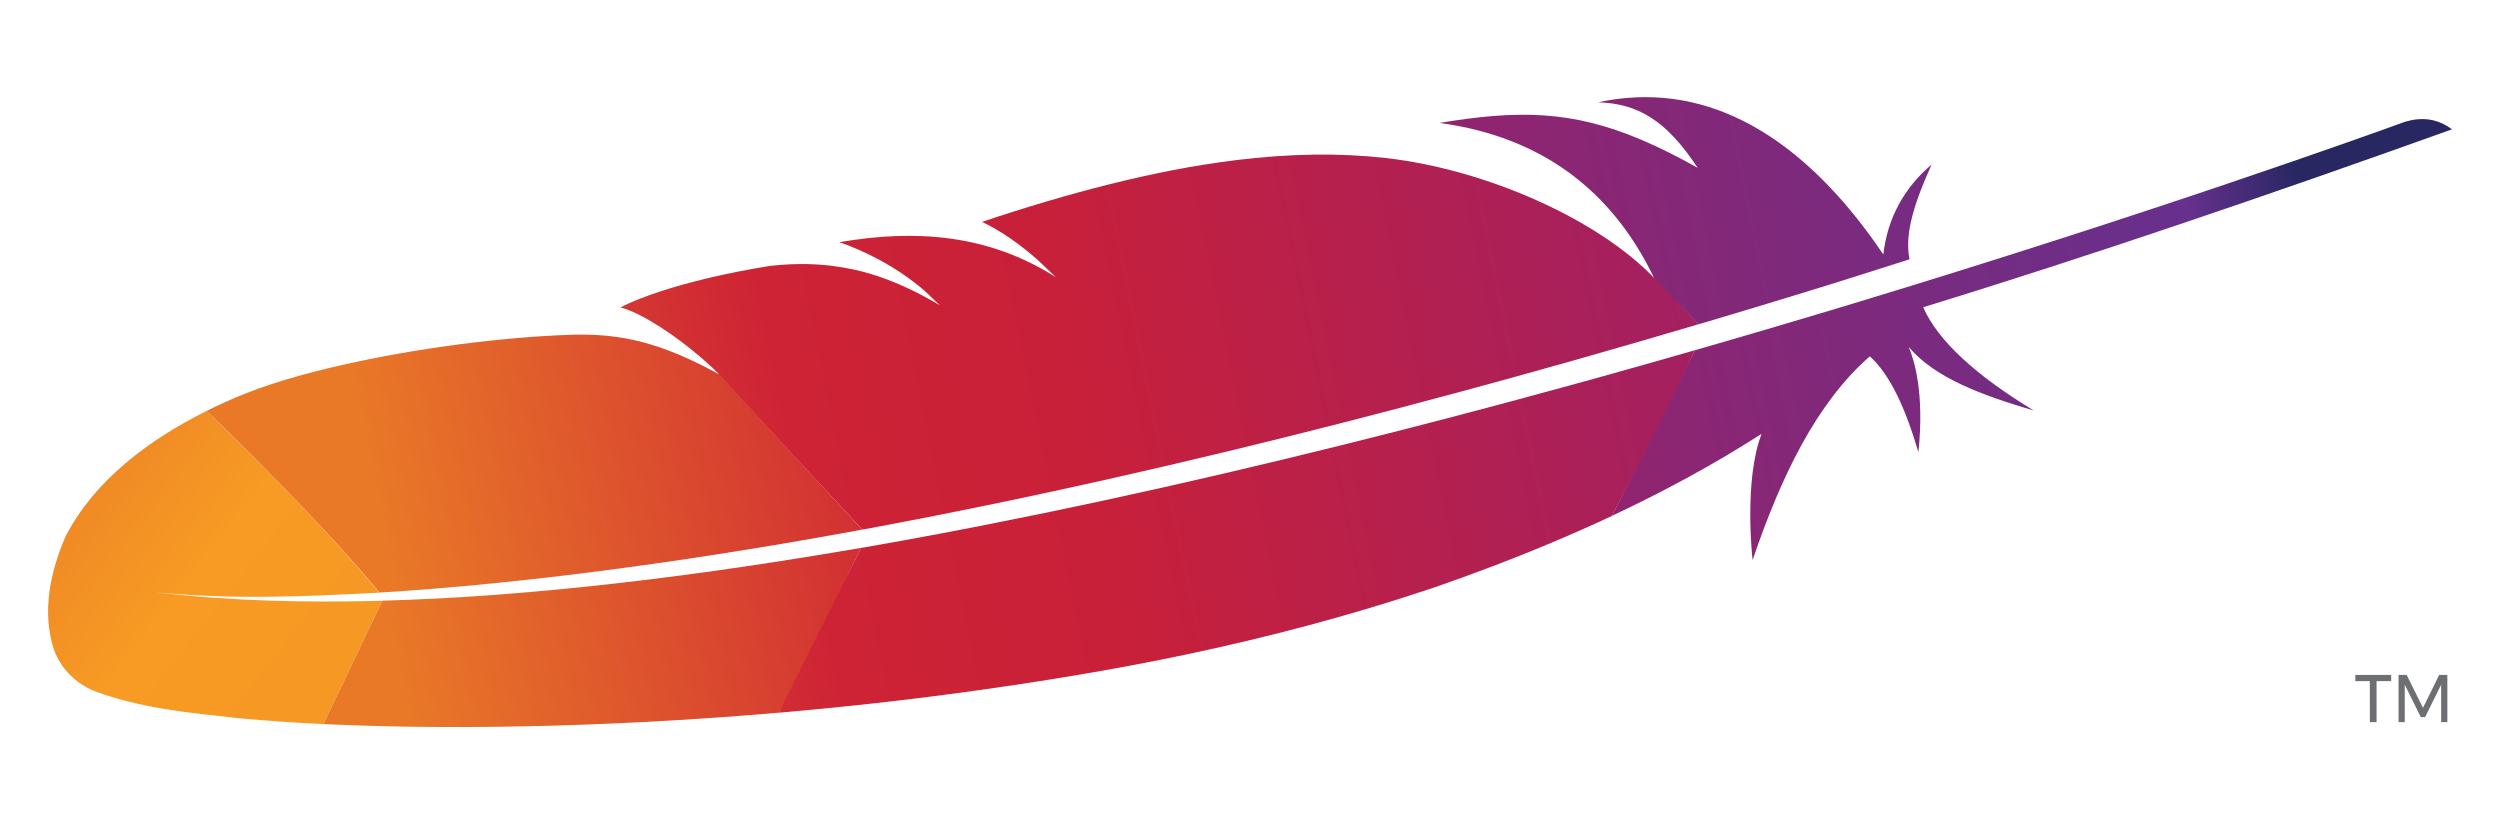 <?xml version="1.0" encoding="utf-8"?>
<!-- Generator: Adobe Illustrator 24.0.2, SVG Export Plug-In . SVG Version: 6.00 Build 0)  -->
<svg version="1.1" id="Layer_1" xmlns="http://www.w3.org/2000/svg" xmlns:xlink="http://www.w3.org/1999/xlink" x="0px" y="0px"
	 viewBox="0 0 364 120" style="enable-background:new 0 0 364 120;" xml:space="preserve">
<style type="text/css">
	.st0{fill:url(#SVGID_1_);}
	.st1{fill:url(#SVGID_2_);}
	.st2{fill:none;}
	.st3{fill:#BE232F;}
	.st4{opacity:0.35;fill:#BE232F;enable-background:new    ;}
	.st5{fill:url(#SVGID_3_);}
	.st6{fill:url(#SVGID_4_);}
	.st7{fill:url(#SVGID_5_);}
	.st8{fill:url(#SVGID_6_);}
	.st9{fill:url(#SVGID_7_);}
	.st10{fill:url(#SVGID_8_);}
	.st11{fill:url(#SVGID_9_);}
	.st12{fill:#6E6F72;}
	.st13{fill:url(#SVGID_10_);}
</style>
<g transform="translate(-3.943 180.23)">
	
		<linearGradient id="SVGID_1_" gradientUnits="userSpaceOnUse" x1="-6351.908" y1="-1343.881" x2="-5568.509" y2="-1343.881" gradientTransform="matrix(-0.216 0.044 0.044 0.216 -970.81 432.824)">
		<stop  offset="0" style="stop-color:#282762"/>
		<stop  offset="0.095" style="stop-color:#66308D"/>
		<stop  offset="0.788" style="stop-color:#9F2065"/>
		<stop  offset="0.949" style="stop-color:#CD2032"/>
	</linearGradient>
	<path class="st0" d="M239.411-105.489c7.093-3.358,13.9-7.05,20.348-11.149
		c0.226-0.148,0.455-0.28,0.681-0.428c-2.63,6.684-1.343,18.405-1.314,18.354
		c4.147-12.149,9.28-22.839,17.06-29.635c2.969,2.657,5.223,7.64,7.075,13.959
		c0.916-8.697-0.65-13.556-1.418-15.33c3.821,4.532,10.757,7.062,18.216,9.261
		c-8.381-5.088-13.927-10.107-16.101-15.034c23.909-7.356,49.801-16.155,76.985-25.909
		c-2.132-1.607-4.424-1.809-6.805-1.11c-4.908,1.786-37.177,13.409-81.073,26.685
		c-1.247,0.377-2.505,0.753-3.769,1.133c-0.352,0.108-0.709,0.209-1.055,0.312
		c-4.611,1.383-9.333,2.772-14.162,4.172c-1.1,0.316-2.2,0.633-3.307,0.954
		c-0.023,0.008-0.046,0.015-0.063,0.018l-12.08,24.127c0.249-0.117,0.523-0.253,0.784-0.38
		L239.411-105.489z"/>
	
		<linearGradient id="SVGID_2_" gradientUnits="userSpaceOnUse" x1="-4998.009" y1="-1364.632" x2="-4789.061" y2="-1608.947" gradientTransform="matrix(-0.216 0.044 0.044 0.216 -970.81 432.824)">
		<stop  offset="0" style="stop-color:#F69924"/>
		<stop  offset="0.312" style="stop-color:#F79B24"/>
		<stop  offset="0.838" style="stop-color:#E97927"/>
	</linearGradient>
	<path class="st1" d="M17.666-79.621c6.675,2.519,13.863,3.18,20.906,3.946
		c4.149,0.393,8.308,0.67,12.47,0.872c2.859-5.986,5.718-11.972,8.578-17.959
		c-11.022,0.3-22.08,0.062-33.037-1.239c10.83,1.086,21.748,0.647,32.595,0.06
		c-7.829-9.334-16.418-18-25.175-26.456c-8.232,4.144-16.202,9.922-20.522,18.285
		c-2.205,5.091-3.483,11.037-1.687,16.443c0.965,2.763,3.173,4.956,5.871,6.047L17.666-79.621z"/>
	<path class="st2" d="M107.648-126.698c-0.054-0.047-0.101-0.098-0.155-0.144l0.917,0.991
		c0.082,0.045,0.154,0.078,0.229,0.128c-0.331-0.33-0.664-0.65-0.991-0.974L107.648-126.698z"/>
	<path class="st2" d="M138.615-137.82c0.591,0.512,1.16,1.06,1.722,1.623
		C139.776-136.76,139.2-137.303,138.615-137.82z"/>
	<path class="st2" d="M233.874-127.981c-0.27,0.076-0.541,0.151-0.807,0.233
		c-5.572,1.577-11.005,3.08-16.325,4.518c-5.968,1.612-11.769,3.138-17.42,4.581
		c-5.956,1.525-11.738,2.96-17.353,4.31c-5.89,1.419-11.594,2.739-17.11,3.977
		c-4.489,1.004-8.854,1.955-13.099,2.846c-1.412,0.298-2.817,0.591-4.21,0.875
		c-2.758,0.566-5.475,1.111-8.128,1.638c-2.454,0.485-4.86,0.944-7.231,1.386
		c-0.789,0.153-1.571,0.291-2.353,0.439c-0.125,0.026-0.255,0.045-0.38,0.07l0.779,0.844
		l-0.895,1.797c0.193-0.038,0.384-0.064,0.582-0.096c3.583-0.62,7.181-1.272,10.794-1.954
		c2.088-0.396,4.182-0.796,6.278-1.207c5.81-1.139,11.634-2.336,17.461-3.594
		c5.889-1.265,11.771-2.592,17.631-3.96c5.757-1.34,11.488-2.727,17.183-4.137
		c5.685-1.411,11.325-2.856,16.907-4.316c5.829-1.527,11.578-3.072,17.236-4.636
		c1.276-0.351,2.552-0.702,3.824-1.059c4.561-1.269,9.045-2.539,13.462-3.807l1.42-2.838l-0.874-0.946
		c-0.133,0.041-0.266,0.082-0.392,0.118c-5.79,1.71-11.448,3.351-16.98,4.917L233.874-127.981z"/>
	<path class="st2" d="M140.764-135.775c-0.004-0.006-0.011-0.002-0.015-0.008
		C140.749-135.782,140.753-135.776,140.764-135.775z"/>
	<path class="st3" d="M154.939-142.441c0.881,0.826,1.779,1.687,2.701,2.568
		c0.004,0.006,0.015,0.008,0.02,0.014c-0.451-0.453-0.897-0.9-1.352-1.331
		c-0.454-0.431-0.906-0.846-1.369-1.251H154.939z"/>
	<path class="st4" d="M154.939-142.441c0.881,0.826,1.779,1.687,2.701,2.568
		c0.004,0.006,0.015,0.008,0.02,0.014c-0.451-0.453-0.897-0.9-1.352-1.331
		c-0.454-0.431-0.906-0.846-1.369-1.251H154.939z"/>
	<path class="st3" d="M140.733-135.79c0,0,0.004,0.006,0.011,0.002c0.004,0.006,0.011,0.002,0.015,0.008
		c-0.138-0.147-0.284-0.279-0.417-0.42c-0.566-0.569-1.142-1.112-1.722-1.623
		c0.689,0.67,1.399,1.344,2.113,2.034L140.733-135.79z"/>
	<path class="st4" d="M140.733-135.79c0,0,0.004,0.006,0.011,0.002c0.004,0.006,0.011,0.002,0.015,0.008
		c-0.138-0.147-0.284-0.279-0.417-0.42c-0.566-0.569-1.142-1.112-1.722-1.623
		c0.689,0.67,1.399,1.344,2.113,2.034L140.733-135.79z"/>
	
		<linearGradient id="SVGID_3_" gradientUnits="userSpaceOnUse" x1="-6544.336" y1="-1337.595" x2="-5053.662" y2="-1337.595" gradientTransform="matrix(-0.216 0.044 0.044 0.216 -970.81 432.824)">
		<stop  offset="0.323" style="stop-color:#9F2065"/>
		<stop  offset="0.63" style="stop-color:#C92039"/>
		<stop  offset="0.751" style="stop-color:#CE2335"/>
		<stop  offset="1" style="stop-color:#E97927"/>
	</linearGradient>
	<path class="st5" d="M112.481-97.76c-5.936,0.877-11.803,1.655-17.576,2.325
		c-5.993,0.698-11.884,1.273-17.645,1.714c-0.335,0.027-0.681,0.053-1.022,0.085
		c-5.676,0.425-11.222,0.716-16.621,0.868l-8.578,17.959c1.106,0.054,2.224,0.099,3.364,0.147
		c4.288,0.163,8.844,0.26,13.616,0.285c5.378,0.027,11.046-0.047,16.926-0.211
		c5.433-0.158,11.06-0.403,16.818-0.745c4.901-0.292,9.911-0.646,14.993-1.082
		c0.19-0.016,0.374-0.027,0.564-0.043c4.662-7.759,8.011-16.003,12.017-24.004
		c-5.664,0.973-11.284,1.875-16.855,2.702V-97.76z"/>
	
		<linearGradient id="SVGID_4_" gradientUnits="userSpaceOnUse" x1="-6460.617" y1="-1323.679" x2="-4969.943" y2="-1323.679" gradientTransform="matrix(-0.216 0.044 0.044 0.216 -970.81 432.824)">
		<stop  offset="0.323" style="stop-color:#9F2065"/>
		<stop  offset="0.63" style="stop-color:#C92039"/>
		<stop  offset="0.751" style="stop-color:#CE2335"/>
		<stop  offset="1" style="stop-color:#E97927"/>
	</linearGradient>
	<path class="st6" d="M233.409-124.361c-5.663,1.558-11.411,3.103-17.236,4.636
		c-5.577,1.466-11.216,2.9-16.907,4.316c-5.691,1.416-11.42,2.792-17.183,4.137
		c-5.86,1.368-11.747,2.689-17.631,3.96c-5.821,1.253-11.651,2.455-17.461,3.594
		c-2.096,0.411-4.19,0.811-6.278,1.207c-3.614,0.682-7.212,1.333-10.794,1.954
		c-0.193,0.038-0.384,0.064-0.582,0.096L117.321-76.459c0.38-0.032,0.755-0.07,1.134-0.102
		c5.386-0.479,10.855-1.029,16.373-1.682c5.573-0.656,11.188-1.41,16.822-2.255
		c4.754-0.711,9.507-1.489,14.253-2.339c0.964-0.177,1.91-0.35,2.863-0.529
		c5.944-1.113,11.583-2.327,16.928-3.601c6.054-1.444,11.728-2.973,17.013-4.548
		c3.478-1.033,6.795-2.09,9.951-3.143c2.674-0.926,5.331-1.888,7.948-2.878
		c6.179-2.325,12.194-4.845,18.025-7.574c4.074-7.914,8.284-15.956,12.08-24.127
		c-4.418,1.268-8.914,2.547-13.475,3.816c-1.265,0.352-2.548,0.708-3.824,1.059L233.409-124.361z"/>
	
		<linearGradient id="SVGID_5_" gradientUnits="userSpaceOnUse" x1="-6460.617" y1="-1478.009" x2="-4969.943" y2="-1478.009" gradientTransform="matrix(-0.216 0.044 0.044 0.216 -970.81 432.824)">
		<stop  offset="0.323" style="stop-color:#9F2065"/>
		<stop  offset="0.63" style="stop-color:#C92039"/>
		<stop  offset="0.751" style="stop-color:#CE2335"/>
		<stop  offset="1" style="stop-color:#E97927"/>
	</linearGradient>
	<path class="st7" d="M129.845-103.183c0.777-0.144,1.56-0.292,2.353-0.439
		c2.366-0.448,4.772-0.907,7.231-1.386c2.658-0.521,5.364-1.067,8.128-1.638
		c1.393-0.284,2.788-0.579,4.21-0.875c4.246-0.891,8.611-1.842,13.099-2.846
		c5.516-1.238,11.22-2.558,17.11-3.977c5.615-1.35,11.397-2.785,17.353-4.31
		c5.651-1.444,11.459-2.974,17.42-4.581c5.319-1.438,10.753-2.941,16.325-4.518
		c0.27-0.076,0.541-0.151,0.807-0.233c5.531-1.566,11.19-3.207,16.969-4.919
		c0.133-0.041,0.266-0.082,0.392-0.118l-6.7-7.237c0.084,0.178,0.185,0.353,0.269,0.531
		c-8.154-8.55-24.472-15.847-39.158-17.499c-6.768-0.762-13.998-0.645-21.844,0.324
		c-5.841,0.721-12.023,1.914-18.617,3.577c-5.762,1.449-11.835,3.244-18.264,5.399
		c2.743,1.317,5.417,3.175,8.026,5.476c0.453,0.404,0.915,0.82,1.369,1.251
		c0.454,0.431,0.907,0.874,1.352,1.331c-0.004-0.006-0.015-0.008-0.02-0.014
		c-9.886-6.276-20.518-6.978-31.49-5.084c3.287,1.144,8.135,3.369,12.461,7.133
		c0.591,0.512,1.16,1.06,1.722,1.623c0.144,0.143,0.284,0.279,0.417,0.42
		c-0.004-0.006-0.011-0.002-0.015-0.008c0,0-0.004-0.006-0.011-0.002
		c-3.537-2.102-6.868-3.617-10.207-4.598c-0.713-0.211-1.429-0.4-2.151-0.556
		c-1.094-0.245-2.191-0.43-3.301-0.567c-0.709-0.089-1.421-0.156-2.143-0.197
		c-1.689-0.102-3.417-0.088-5.207,0.048c-0.546,0.04-1.094,0.091-1.655,0.151
		c-0.78,0.127-1.538,0.257-2.285,0.389c-3.376,0.602-6.301,1.253-8.813,1.906
		c-1.256,0.326-2.401,0.647-3.447,0.971c-0.416,0.126-0.821,0.253-1.208,0.377
		c-1.159,0.379-2.172,0.736-3.043,1.075c-1.305,0.507-2.299,0.965-2.999,1.33
		c0.456,0.123,0.944,0.289,1.458,0.503c3.552,1.476,8.362,4.958,11.757,8.125l-6.154-6.643
		l6.154,6.643c0.054,0.047,0.101,0.098,0.155,0.144c0.333,0.32,0.664,0.65,1.002,0.976
		c-0.082-0.045-0.154-0.06-0.229-0.11l21.057,22.711c0.119-0.021,0.238-0.042,0.367-0.061
		L129.845-103.183z"/>
	
		<linearGradient id="SVGID_6_" gradientUnits="userSpaceOnUse" x1="-6553.086" y1="-1470.378" x2="-5062.412" y2="-1470.378" gradientTransform="matrix(-0.216 0.044 0.044 0.216 -970.81 432.824)">
		<stop  offset="0.323" style="stop-color:#9F2065"/>
		<stop  offset="0.63" style="stop-color:#C92039"/>
		<stop  offset="0.751" style="stop-color:#CE2335"/>
		<stop  offset="1" style="stop-color:#E97927"/>
	</linearGradient>
	<path class="st8" d="M59.18-93.952c5.008-0.304,10.626-0.744,16.885-1.38
		c0.324-0.029,0.661-0.067,0.991-0.101c5.415-0.558,11.301-1.244,17.671-2.107
		c5.502-0.738,11.354-1.6,17.586-2.61c5.429-0.876,11.161-1.861,17.165-2.971l-20.821-22.599
		c-8.658-4.748-14.287-5.878-20.944-5.791c-1.811,0.056-3.683,0.148-5.594,0.278
		c-5.849,0.4-12.064,1.148-18.061,2.137c-5.789,0.96-11.352,2.146-16.18,3.47
		c-3.07,0.845-5.839,1.746-8.166,2.675c-2.052,0.82-3.943,1.675-5.7,2.556
		c8.785,8.417,19.106,19.048,25.176,26.445L59.18-93.952z"/>
	<path class="st3" d="M156.308-141.192c0.454,0.431,0.907,0.874,1.352,1.331
		C157.215-140.318,156.762-140.761,156.308-141.192z"/>
	<path class="st4" d="M156.308-141.192c0.454,0.431,0.907,0.874,1.352,1.331
		C157.215-140.318,156.762-140.761,156.308-141.192z"/>
	
		<linearGradient id="SVGID_7_" gradientUnits="userSpaceOnUse" x1="-6460.617" y1="-1523.895" x2="-4969.943" y2="-1523.895" gradientTransform="matrix(-0.216 0.044 0.044 0.216 -970.81 432.824)">
		<stop  offset="0.323" style="stop-color:#9F2065"/>
		<stop  offset="0.63" style="stop-color:#C92039"/>
		<stop  offset="0.751" style="stop-color:#CE2335"/>
		<stop  offset="1" style="stop-color:#E97927"/>
	</linearGradient>
	<path class="st9" d="M156.308-141.192c0.454,0.431,0.907,0.874,1.352,1.331
		C157.215-140.318,156.762-140.761,156.308-141.192z"/>
	<path class="st3" d="M140.764-135.775c-0.138-0.147-0.284-0.279-0.417-0.42
		C140.481-136.054,140.62-135.917,140.764-135.775z"/>
	<path class="st4" d="M140.764-135.775c-0.138-0.147-0.284-0.279-0.417-0.42
		C140.481-136.054,140.62-135.917,140.764-135.775z"/>
	
		<linearGradient id="SVGID_8_" gradientUnits="userSpaceOnUse" x1="-6460.617" y1="-1518.636" x2="-4969.943" y2="-1518.636" gradientTransform="matrix(-0.216 0.044 0.044 0.216 -970.81 432.824)">
		<stop  offset="0.323" style="stop-color:#9F2065"/>
		<stop  offset="0.63" style="stop-color:#C92039"/>
		<stop  offset="0.751" style="stop-color:#CE2335"/>
		<stop  offset="1" style="stop-color:#E97927"/>
	</linearGradient>
	<path class="st10" d="M140.764-135.775c-0.138-0.147-0.284-0.279-0.417-0.42
		C140.481-136.054,140.62-135.917,140.764-135.775z"/>
	<path class="st3" d="M140.747-135.789c0,0-0.004-0.006-0.011-0.002
		C140.736-135.79,140.74-135.784,140.747-135.789z"/>
	<path class="st4" d="M140.747-135.789c0,0-0.004-0.006-0.011-0.002
		C140.736-135.79,140.74-135.784,140.747-135.789z"/>
	
		<linearGradient id="SVGID_9_" gradientUnits="userSpaceOnUse" x1="-5623.178" y1="-1517.599" x2="-5293.69" y2="-1517.599" gradientTransform="matrix(-0.216 0.044 0.044 0.216 -970.81 432.824)">
		<stop  offset="0.323" style="stop-color:#9F2065"/>
		<stop  offset="0.63" style="stop-color:#C92039"/>
		<stop  offset="0.751" style="stop-color:#CE2335"/>
		<stop  offset="1" style="stop-color:#E97927"/>
	</linearGradient>
	<path class="st11" d="M140.747-135.789c0,0-0.004-0.006-0.011-0.002
		C140.736-135.79,140.74-135.784,140.747-135.789z"/>
	<path class="st12" d="M346.878-81.959l0,0.902l2.113-0.001l0.003,5.97l0.98-0l-0.003-5.97
		l2.129-0.001l-0.001-0.902l-5.222,0.003L346.878-81.959z M359.088-81.965l-2.358,4.799l-2.378-4.796
		l-1.18,0.001l0.003,6.873l0.902-0l-0.003-5.453l2.34,4.727l0.625-0l2.335-4.73
		l0.004,5.453l0.902-0l-0.004-6.873l-1.188,0.001L359.088-81.965z"/>
	
		<linearGradient id="SVGID_10_" gradientUnits="userSpaceOnUse" x1="-6364.403" y1="-1487.135" x2="-5476.109" y2="-1487.135" gradientTransform="matrix(-0.216 0.044 0.044 0.216 -970.81 432.824)">
		<stop  offset="0" style="stop-color:#282762"/>
		<stop  offset="0.095" style="stop-color:#66308D"/>
		<stop  offset="0.788" style="stop-color:#9F2065"/>
		<stop  offset="0.949" style="stop-color:#CD2032"/>
	</linearGradient>
	<path class="st13" d="M253.772-133.766c4.5-1.339,9.066-2.718,13.717-4.15
		c0.07-0.023,0.133-0.041,0.202-0.064c0.658-0.2,1.312-0.406,1.97-0.606
		c3.132-0.968,5.934-1.865,12.312-3.895c-0.82-3.838,0.916-8.697,3.209-13.777
		c-3.876,3.229-6.435,7.729-7.022,13.09c-9.85-14.619-22.461-24.156-37.474-22.79
		c-1.341,0.121-2.689,0.323-4.068,0.625c5.753,0.171,9.928,2.577,14.507,9.543
		c0.015,0.008,0.035,0.022,0.051,0.03c-0.015-0.008-0.035-0.022-0.051-0.03
		c-11.7-6.573-19.587-8.378-29.829-7.545c-2.428,0.196-4.987,0.539-7.764,1.003
		c15.217,2.055,25.127,10.163,31.005,22.08l0.272,0.523l6.428,6.714
		c0.847-0.244,1.689-0.494,2.537-0.748L253.772-133.766z"/>
</g>
</svg>
